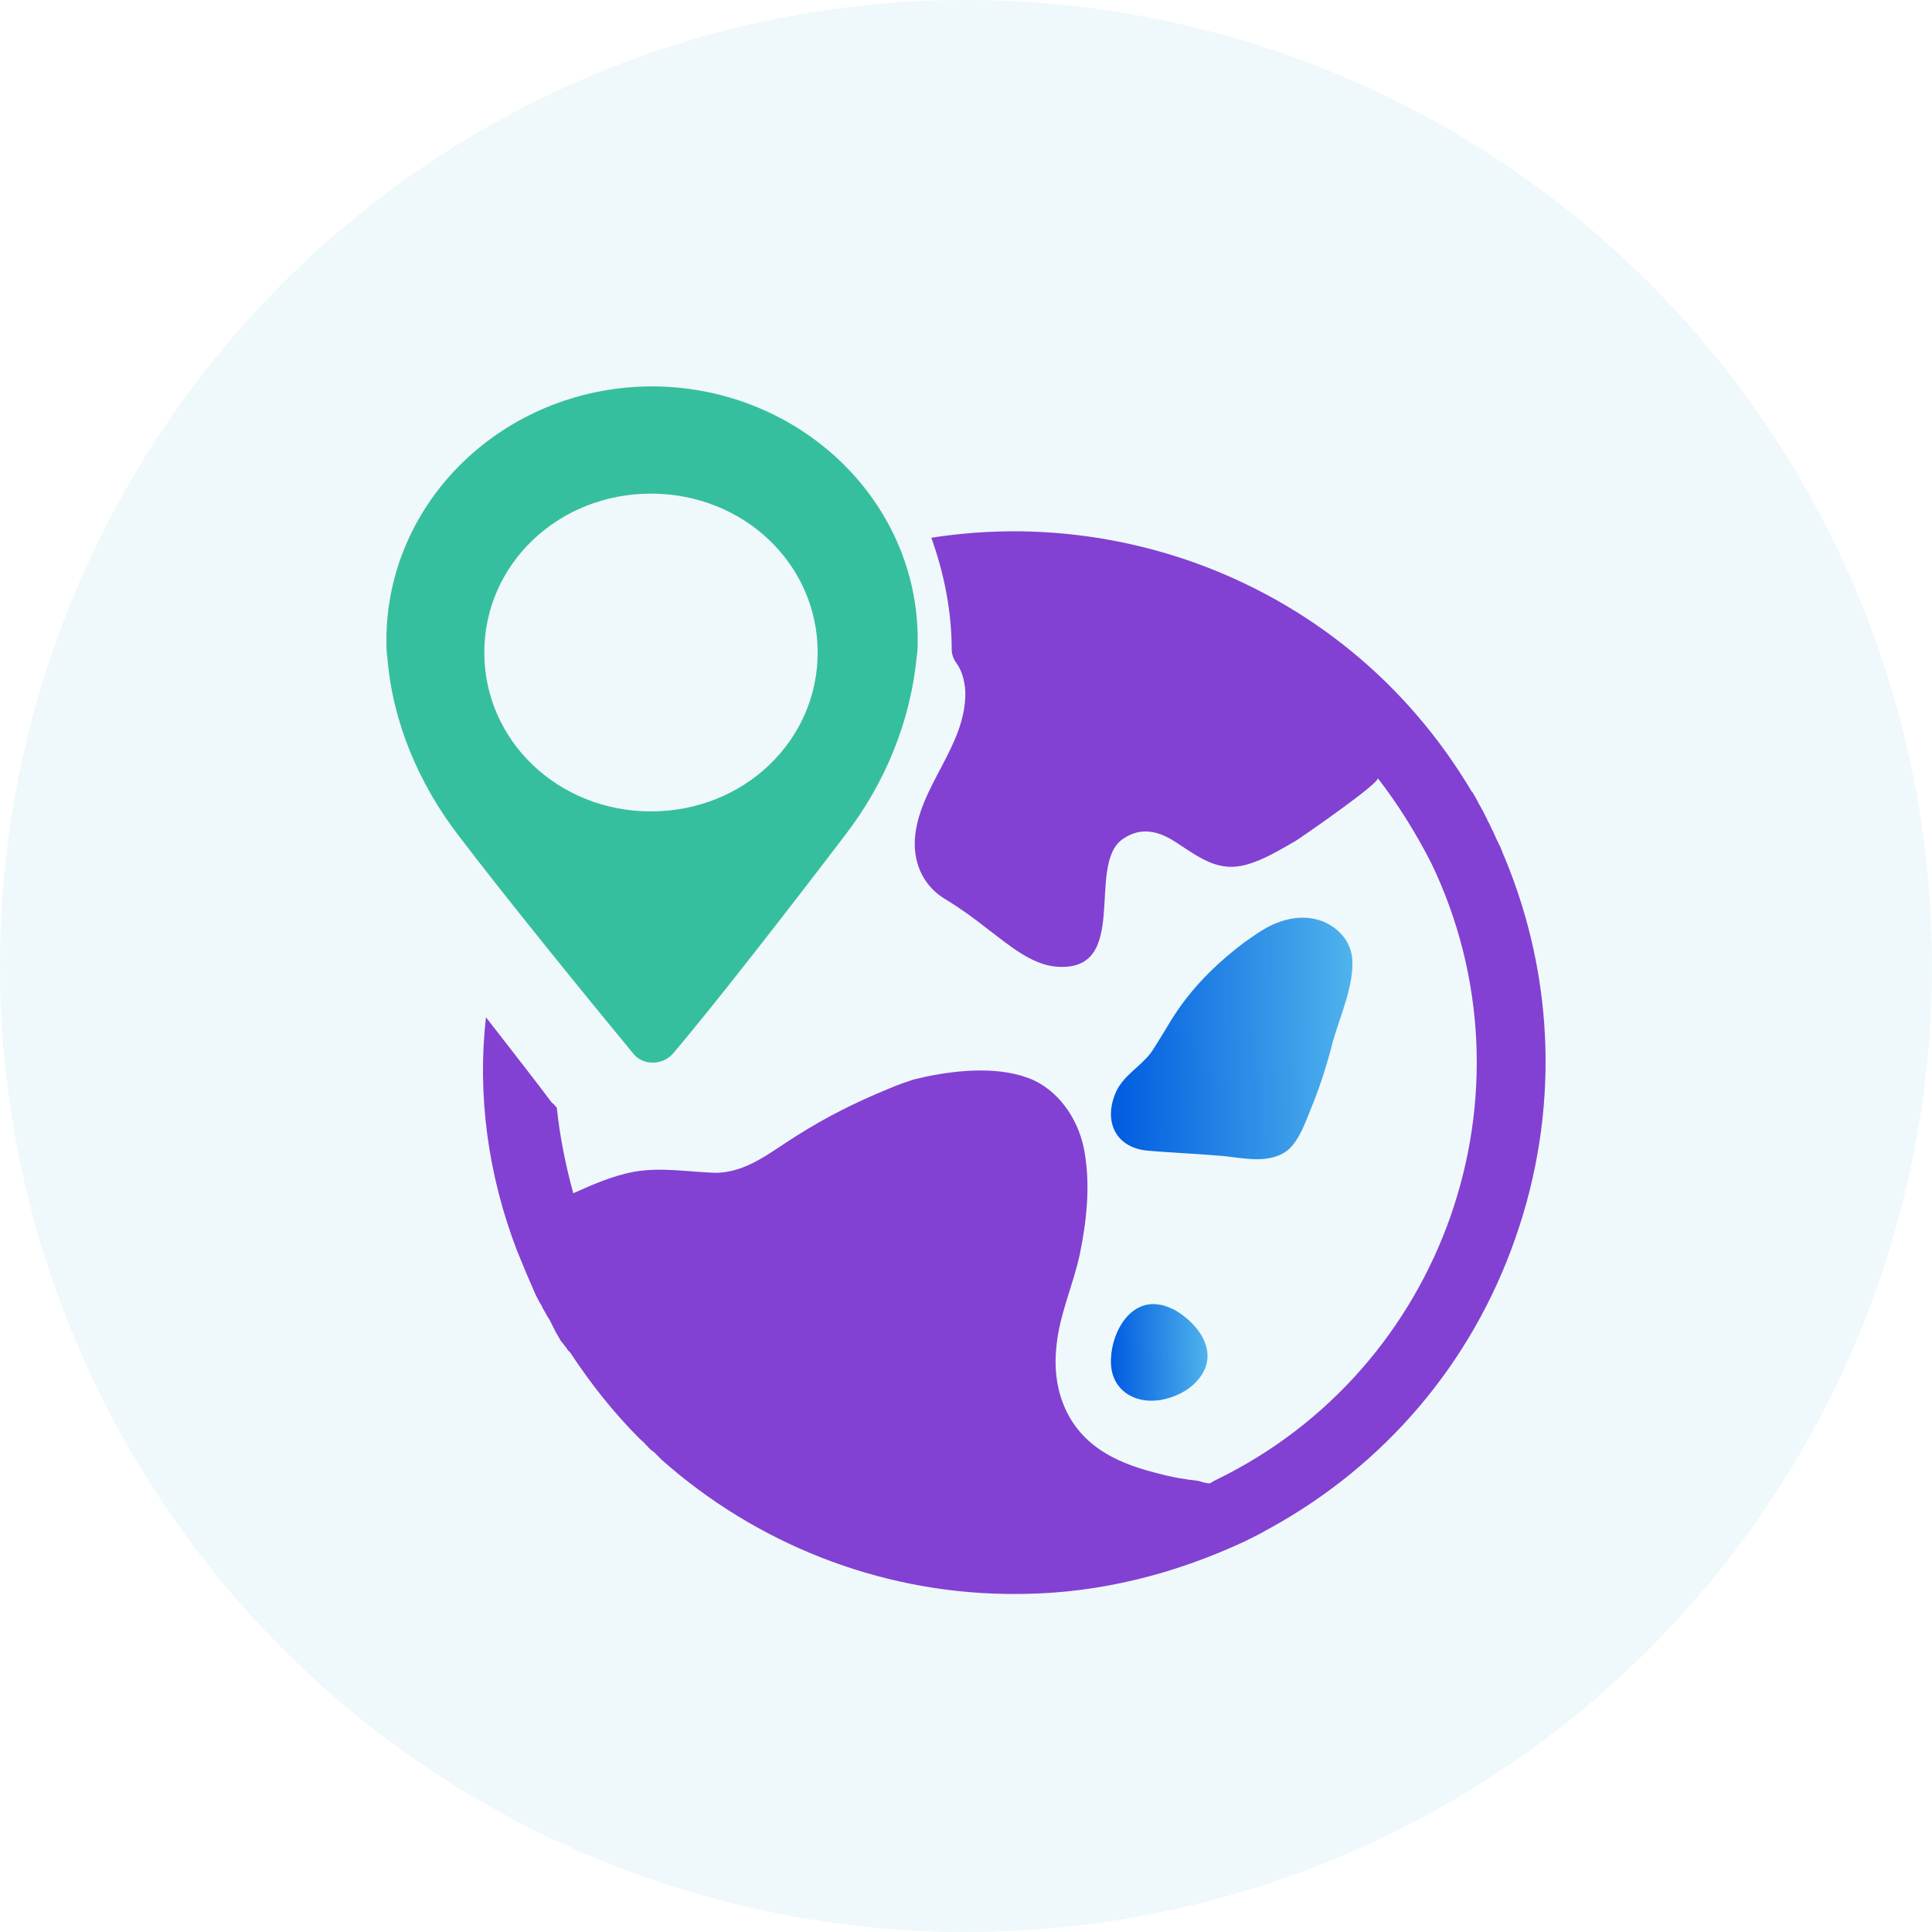 <?xml version="1.0" encoding="UTF-8"?> <svg xmlns="http://www.w3.org/2000/svg" width="40" height="40" viewBox="0 0 40 40" fill="none"><circle cx="20" cy="20" r="20" transform="rotate(-180 20 20)" fill="#B1DCEA" fill-opacity="0.2"></circle><path d="M24.002 27.011C23.358 26.899 22.968 27.664 23.002 28.254C23.036 28.78 23.477 29.067 24.019 28.987C24.307 28.939 24.612 28.796 24.798 28.573C25.256 28.047 24.866 27.441 24.324 27.122C24.222 27.075 24.12 27.027 24.002 27.011L24.002 27.011Z" fill="url(#paint0_linear_4607_5820)"></path><path d="M26.646 23.826C26.912 23.612 27.045 23.184 27.178 22.863C27.35 22.435 27.483 22.007 27.597 21.558C27.749 21.023 28.035 20.403 27.997 19.846C27.959 19.461 27.692 19.205 27.388 19.076C26.988 18.927 26.589 19.012 26.227 19.205C26.075 19.29 25.923 19.397 25.771 19.504C25.257 19.889 24.762 20.36 24.382 20.916C24.192 21.194 24.02 21.515 23.83 21.794C23.621 22.072 23.297 22.243 23.126 22.564C23.031 22.756 22.974 22.992 23.012 23.206C23.088 23.634 23.45 23.805 23.792 23.826C24.306 23.869 24.819 23.89 25.314 23.933C25.752 23.976 26.265 24.104 26.646 23.826H26.646Z" fill="url(#paint1_linear_4607_5820)"></path><path d="M31.154 17.759C31.154 17.759 31.134 17.739 31.154 17.759C31.114 17.678 31.094 17.598 31.054 17.517C31.054 17.497 31.034 17.497 31.034 17.477C30.994 17.396 30.954 17.316 30.913 17.215C30.873 17.155 30.853 17.074 30.813 17.014C30.793 16.994 30.793 16.953 30.773 16.933L30.713 16.812C30.672 16.732 30.632 16.672 30.592 16.591C30.592 16.571 30.572 16.571 30.572 16.551C30.552 16.511 30.512 16.45 30.492 16.41L30.471 16.39C29.146 14.155 27.117 12.484 24.645 11.618C22.898 11.014 21.07 10.853 19.282 11.134C19.543 11.859 19.704 12.645 19.704 13.45C19.704 13.551 19.744 13.651 19.804 13.732C19.905 13.873 19.965 14.054 19.985 14.296C20.025 15.443 19.001 16.289 18.94 17.396C18.92 17.92 19.141 18.363 19.583 18.624C19.885 18.806 20.186 19.027 20.467 19.249C20.869 19.551 21.351 19.973 21.873 20.014C23.42 20.134 22.476 17.92 23.239 17.376C23.641 17.094 24.023 17.215 24.405 17.477C24.867 17.779 25.248 18.061 25.811 17.9C26.172 17.799 26.494 17.598 26.815 17.416C26.976 17.316 28.603 16.188 28.523 16.108C28.945 16.651 29.306 17.235 29.628 17.859C31.918 22.611 29.909 28.349 25.168 30.644C25.128 30.664 25.088 30.685 25.067 30.705C25.027 30.725 24.887 30.685 24.826 30.664C24.726 30.644 24.646 30.644 24.545 30.624C24.384 30.604 24.204 30.564 24.043 30.523C23.641 30.423 23.239 30.302 22.878 30.081C22.074 29.597 21.773 28.752 21.873 27.866C21.934 27.221 22.215 26.617 22.355 25.973C22.496 25.289 22.576 24.564 22.456 23.859C22.355 23.255 21.994 22.651 21.411 22.369C20.748 22.067 19.864 22.148 19.181 22.289C19.101 22.309 19.001 22.329 18.92 22.349C18.74 22.409 18.559 22.47 18.378 22.55C17.735 22.812 17.092 23.134 16.49 23.517C15.967 23.839 15.465 24.282 14.802 24.282C14.24 24.262 13.677 24.161 13.115 24.262C12.693 24.342 12.271 24.523 11.869 24.705C11.709 24.121 11.588 23.517 11.528 22.933C11.488 22.893 11.467 22.852 11.427 22.832C11.126 22.43 10.624 21.785 10.061 21.061C9.88 22.671 10.101 24.322 10.704 25.893C10.825 26.195 10.945 26.477 11.086 26.799C11.126 26.879 11.166 26.96 11.206 27.02C11.226 27.04 11.226 27.081 11.246 27.101C11.267 27.141 11.307 27.201 11.327 27.242C11.347 27.282 11.367 27.302 11.387 27.342L11.508 27.584C11.528 27.624 11.548 27.644 11.568 27.685C11.588 27.725 11.608 27.765 11.648 27.805C11.668 27.826 11.688 27.866 11.709 27.886C11.729 27.906 11.749 27.946 11.769 27.966L11.809 28.007C12.231 28.651 12.713 29.255 13.235 29.779C13.275 29.819 13.336 29.859 13.376 29.919C13.396 29.94 13.416 29.94 13.416 29.96C13.456 30 13.496 30.04 13.537 30.06L13.697 30.221C15.646 31.953 18.177 32.96 20.809 33H20.829H21.01H21.13H21.191C22.758 32.98 24.304 32.597 25.771 31.913L26.012 31.792C26.032 31.792 26.032 31.772 26.052 31.772C26.132 31.732 26.193 31.691 26.273 31.651C28.664 30.342 30.472 28.228 31.375 25.631C32.279 23.054 32.199 20.275 31.154 17.759L31.154 17.759Z" fill="#8241D2"></path><path d="M13.931 21.815C14.773 20.828 16.433 18.69 17.512 17.271C18.331 16.203 18.849 14.928 18.978 13.612C19 13.489 19 13.345 19 13.242C19 10.364 16.563 8.041 13.565 8H13.435C10.416 8.041 8 10.385 8 13.263C8 13.366 8 13.509 8.022 13.633C8.129 14.949 8.669 16.223 9.488 17.292C10.502 18.628 12.314 20.849 13.112 21.815C13.306 22.062 13.716 22.062 13.931 21.815V21.815ZM10.027 13.509C10.027 11.68 11.559 10.22 13.478 10.22C15.398 10.22 16.929 11.68 16.929 13.509C16.929 15.339 15.398 16.799 13.478 16.799C11.559 16.799 10.027 15.339 10.027 13.509Z" fill="#36BF9E"></path><defs><linearGradient id="paint0_linear_4607_5820" x1="25" y1="27.64" x2="23.027" y2="27.673" gradientUnits="userSpaceOnUse"><stop stop-color="#4FB3EC"></stop><stop offset="1" stop-color="#025DE0"></stop></linearGradient><linearGradient id="paint1_linear_4607_5820" x1="28" y1="20.6" x2="23.067" y2="20.683" gradientUnits="userSpaceOnUse"><stop stop-color="#4FB3EC"></stop><stop offset="1" stop-color="#025DE0"></stop></linearGradient></defs></svg> 